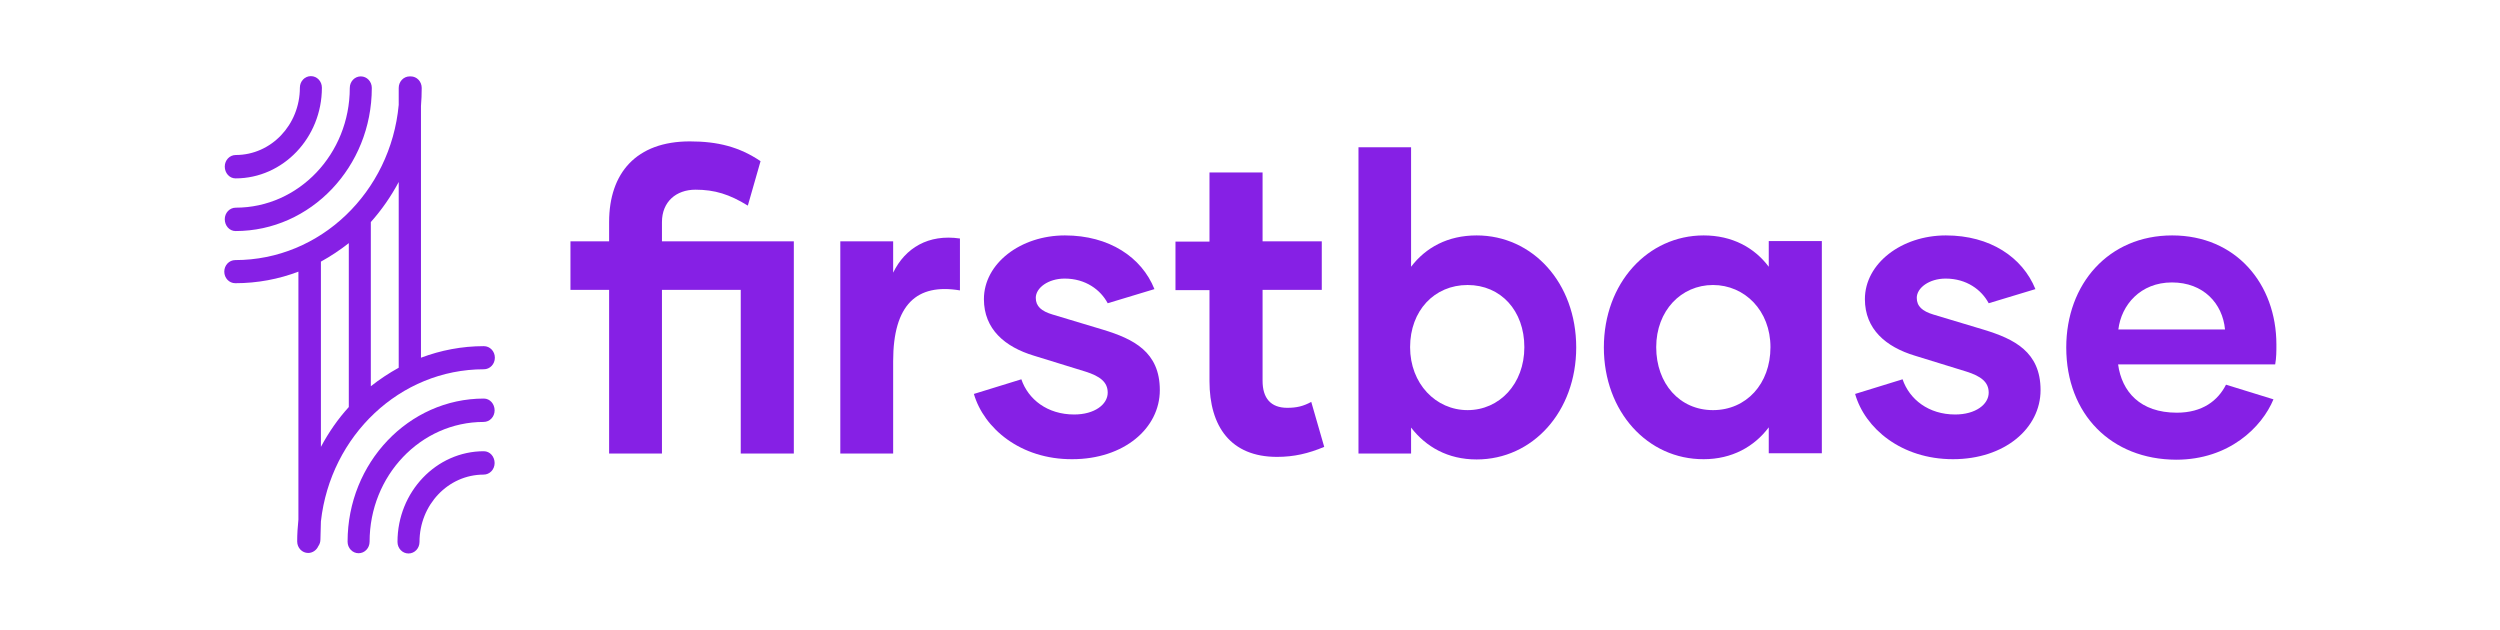 <svg width="1215" height="306" viewBox="0 0 1215 306" fill="none" xmlns="http://www.w3.org/2000/svg">
<path d="M155.965 127.15C160.721 124.528 165.24 121.531 169.52 118.16V197.822C164.288 203.565 159.77 210.058 155.965 217.175V127.15ZM193.776 178.718C189.02 181.34 184.501 184.337 180.221 187.708V107.921C185.453 102.053 189.971 95.56 193.776 88.443V178.718ZM155.965 253.385C160.602 211.806 194.37 179.467 235.153 179.467C238.125 179.467 240.503 176.97 240.503 173.848C240.503 170.727 238.125 168.23 235.153 168.23C224.452 168.23 214.226 170.227 204.595 173.848V51.484C204.833 48.612 204.952 45.74 204.952 42.744C204.952 39.622 202.574 37.125 199.602 37.125C199.483 37.125 199.483 37.125 199.364 37.125C199.245 37.125 199.245 37.125 199.126 37.125C196.154 37.125 193.776 39.622 193.776 42.744V50.985C189.852 93.313 155.728 126.401 114.35 126.401C111.378 126.401 109 128.898 109 132.02C109 135.141 111.378 137.638 114.35 137.638C125.17 137.638 135.515 135.641 145.027 132.02V252.511C144.67 256.007 144.432 259.503 144.432 263.124C144.432 266.246 146.81 268.743 149.783 268.743C151.923 268.743 153.825 267.37 154.658 265.497C155.371 264.498 155.728 263.374 155.728 262.125L155.965 253.385Z" fill="#8620E5"/>
<path d="M114.469 86.695C137.536 86.695 156.441 66.967 156.441 42.619C156.441 39.497 154.063 37 151.09 37C148.118 37 145.74 39.497 145.74 42.619C145.74 60.599 131.829 75.332 114.588 75.332C111.616 75.332 109.238 77.83 109.238 80.951C109.238 84.073 111.497 86.695 114.469 86.695Z" fill="#8620E5"/>
<path d="M114.469 112.292C150.972 112.292 180.697 81.076 180.697 42.744C180.697 39.622 178.319 37.125 175.346 37.125C172.374 37.125 169.996 39.622 169.996 42.744C169.996 74.833 145.146 100.929 114.588 100.929C111.616 100.929 109.238 103.426 109.238 106.548C109.238 109.67 111.497 112.292 114.469 112.292Z" fill="#8620E5"/>
<path d="M235.153 219.298C212.086 219.298 193.181 239.026 193.181 263.374C193.181 266.495 195.559 268.993 198.532 268.993C201.504 268.993 203.882 266.495 203.882 263.374C203.882 245.394 217.793 230.66 235.034 230.66C238.006 230.66 240.384 228.163 240.384 225.041C240.384 221.92 238.125 219.298 235.153 219.298Z" fill="#8620E5"/>
<path d="M235.152 193.701C198.65 193.701 168.925 224.917 168.925 263.249C168.925 266.371 171.303 268.868 174.276 268.868C177.248 268.868 179.626 266.371 179.626 263.249C179.626 231.16 204.476 205.064 235.034 205.064C238.006 205.064 240.384 202.566 240.384 199.445C240.384 196.323 238.125 193.701 235.152 193.701Z" fill="#8620E5"/>
<path d="M385.799 220.422H359.997V140.885H321.712V220.422H296.029V140.885H277.243V117.286H296.029V107.921C296.029 84.073 309.227 68.715 335.266 68.715C348.702 68.715 359.284 71.337 369.628 78.329L363.445 99.93C354.528 94.436 347.394 92.189 338.001 92.189C328.608 92.189 321.712 98.057 321.712 107.921V117.286H385.799V220.422Z" fill="#8620E5"/>
<path d="M466.532 115.912V141.134C445.605 137.638 434.072 147.876 434.072 175.595V220.421H408.39V117.285H434.072V132.518C439.898 120.532 451.194 113.664 466.532 115.912Z" fill="#8620E5"/>
<path d="M473.309 191.454L496.375 184.336C499.704 194.076 508.979 201.443 522.057 201.443C531.926 201.443 538.347 196.573 538.347 190.829C538.347 185.71 534.661 182.838 527.527 180.591L502.439 172.849C488.409 168.604 478.183 159.988 478.183 145.38C478.183 128.024 496.018 114.414 517.539 114.414C539.06 114.414 554.874 125.027 561.057 140.51L538.347 147.377C534.899 140.885 527.646 135.391 517.42 135.391C509.454 135.391 503.39 139.886 503.39 144.755C503.39 148.876 506.125 151.248 511.594 152.871L536.088 160.238C550.831 164.733 563.672 170.976 563.672 189.581C563.672 208.185 546.194 223.168 521.106 223.168C496.018 223.293 478.183 208.185 473.309 191.454Z" fill="#8620E5"/>
<path d="M643.573 217.175C635.845 220.422 628.83 222.045 620.626 222.045C598.154 222.045 587.809 207.311 587.809 185.211V141.01H571.282V117.411H587.809V83.823H613.611V117.286H642.384V140.885H613.611V185.086C613.611 193.452 617.534 198.196 625.619 198.196C630.138 198.196 633.348 197.447 637.272 195.325L643.573 217.175Z" fill="#8620E5"/>
<path d="M766.04 168.853C766.04 200.068 744.876 223.293 717.648 223.293C703.618 223.293 693.036 217.174 685.783 207.81V220.421H660.219V71.586H685.783V129.647C692.917 120.282 703.618 114.413 717.648 114.413C744.876 114.413 766.04 137.513 766.04 168.853ZM740.833 168.728C740.833 150.998 729.419 138.512 713.248 138.512C697.078 138.512 685.307 150.998 685.307 168.728C685.307 186.458 697.792 199.319 713.248 199.319C728.705 199.319 740.833 186.583 740.833 168.728Z" fill="#8620E5"/>
<path d="M779.476 168.854C779.476 137.513 800.878 114.414 827.987 114.414C841.779 114.414 852.599 120.283 859.614 129.647V117.161H885.415V220.297H859.614V207.686C852.599 217.05 841.779 223.168 827.987 223.168C800.759 223.293 779.476 200.069 779.476 168.854ZM860.446 168.729C860.446 150.998 847.962 138.512 832.505 138.512C817.048 138.512 804.92 150.998 804.92 168.729C804.92 186.459 816.335 199.32 832.505 199.32C848.675 199.32 860.446 186.584 860.446 168.729Z" fill="#8620E5"/>
<path d="M901.585 191.454L924.652 184.336C927.981 194.076 937.255 201.443 950.215 201.443C960.084 201.443 966.505 196.573 966.505 190.829C966.505 185.71 962.819 182.838 955.685 180.591L930.597 172.849C916.567 168.604 906.341 159.988 906.341 145.38C906.341 128.024 924.176 114.414 945.697 114.414C967.218 114.414 982.913 125.027 989.215 140.51L966.505 147.377C963.057 140.885 955.804 135.391 945.578 135.391C937.612 135.391 931.548 139.886 931.548 144.755C931.548 148.876 934.283 151.248 939.633 152.871L964.127 160.238C978.87 164.733 991.711 170.976 991.711 189.581C991.711 208.185 974.233 223.168 949.145 223.168C924.057 223.168 906.341 208.185 901.585 191.454Z" fill="#8620E5"/>
<path d="M1004.2 168.854C1004.2 138.013 1024.77 114.414 1055.68 114.414C1086.59 114.414 1106.33 137.888 1106.33 167.48C1106.33 170.727 1106.33 173.848 1105.74 177.095H1029.4C1031.19 190.33 1040.1 200.568 1057.94 200.568C1070.42 200.568 1077.91 194.7 1081.84 186.959L1104.9 194.076C1099.32 207.561 1083.38 223.418 1057.58 223.418C1026.19 223.293 1004.2 201.443 1004.2 168.854ZM1081.36 160.113C1080.17 147.502 1070.9 137.264 1055.56 137.264C1040.22 137.264 1030.95 148.252 1029.52 160.113H1081.36Z" fill="#8620E5"/>
</svg>
